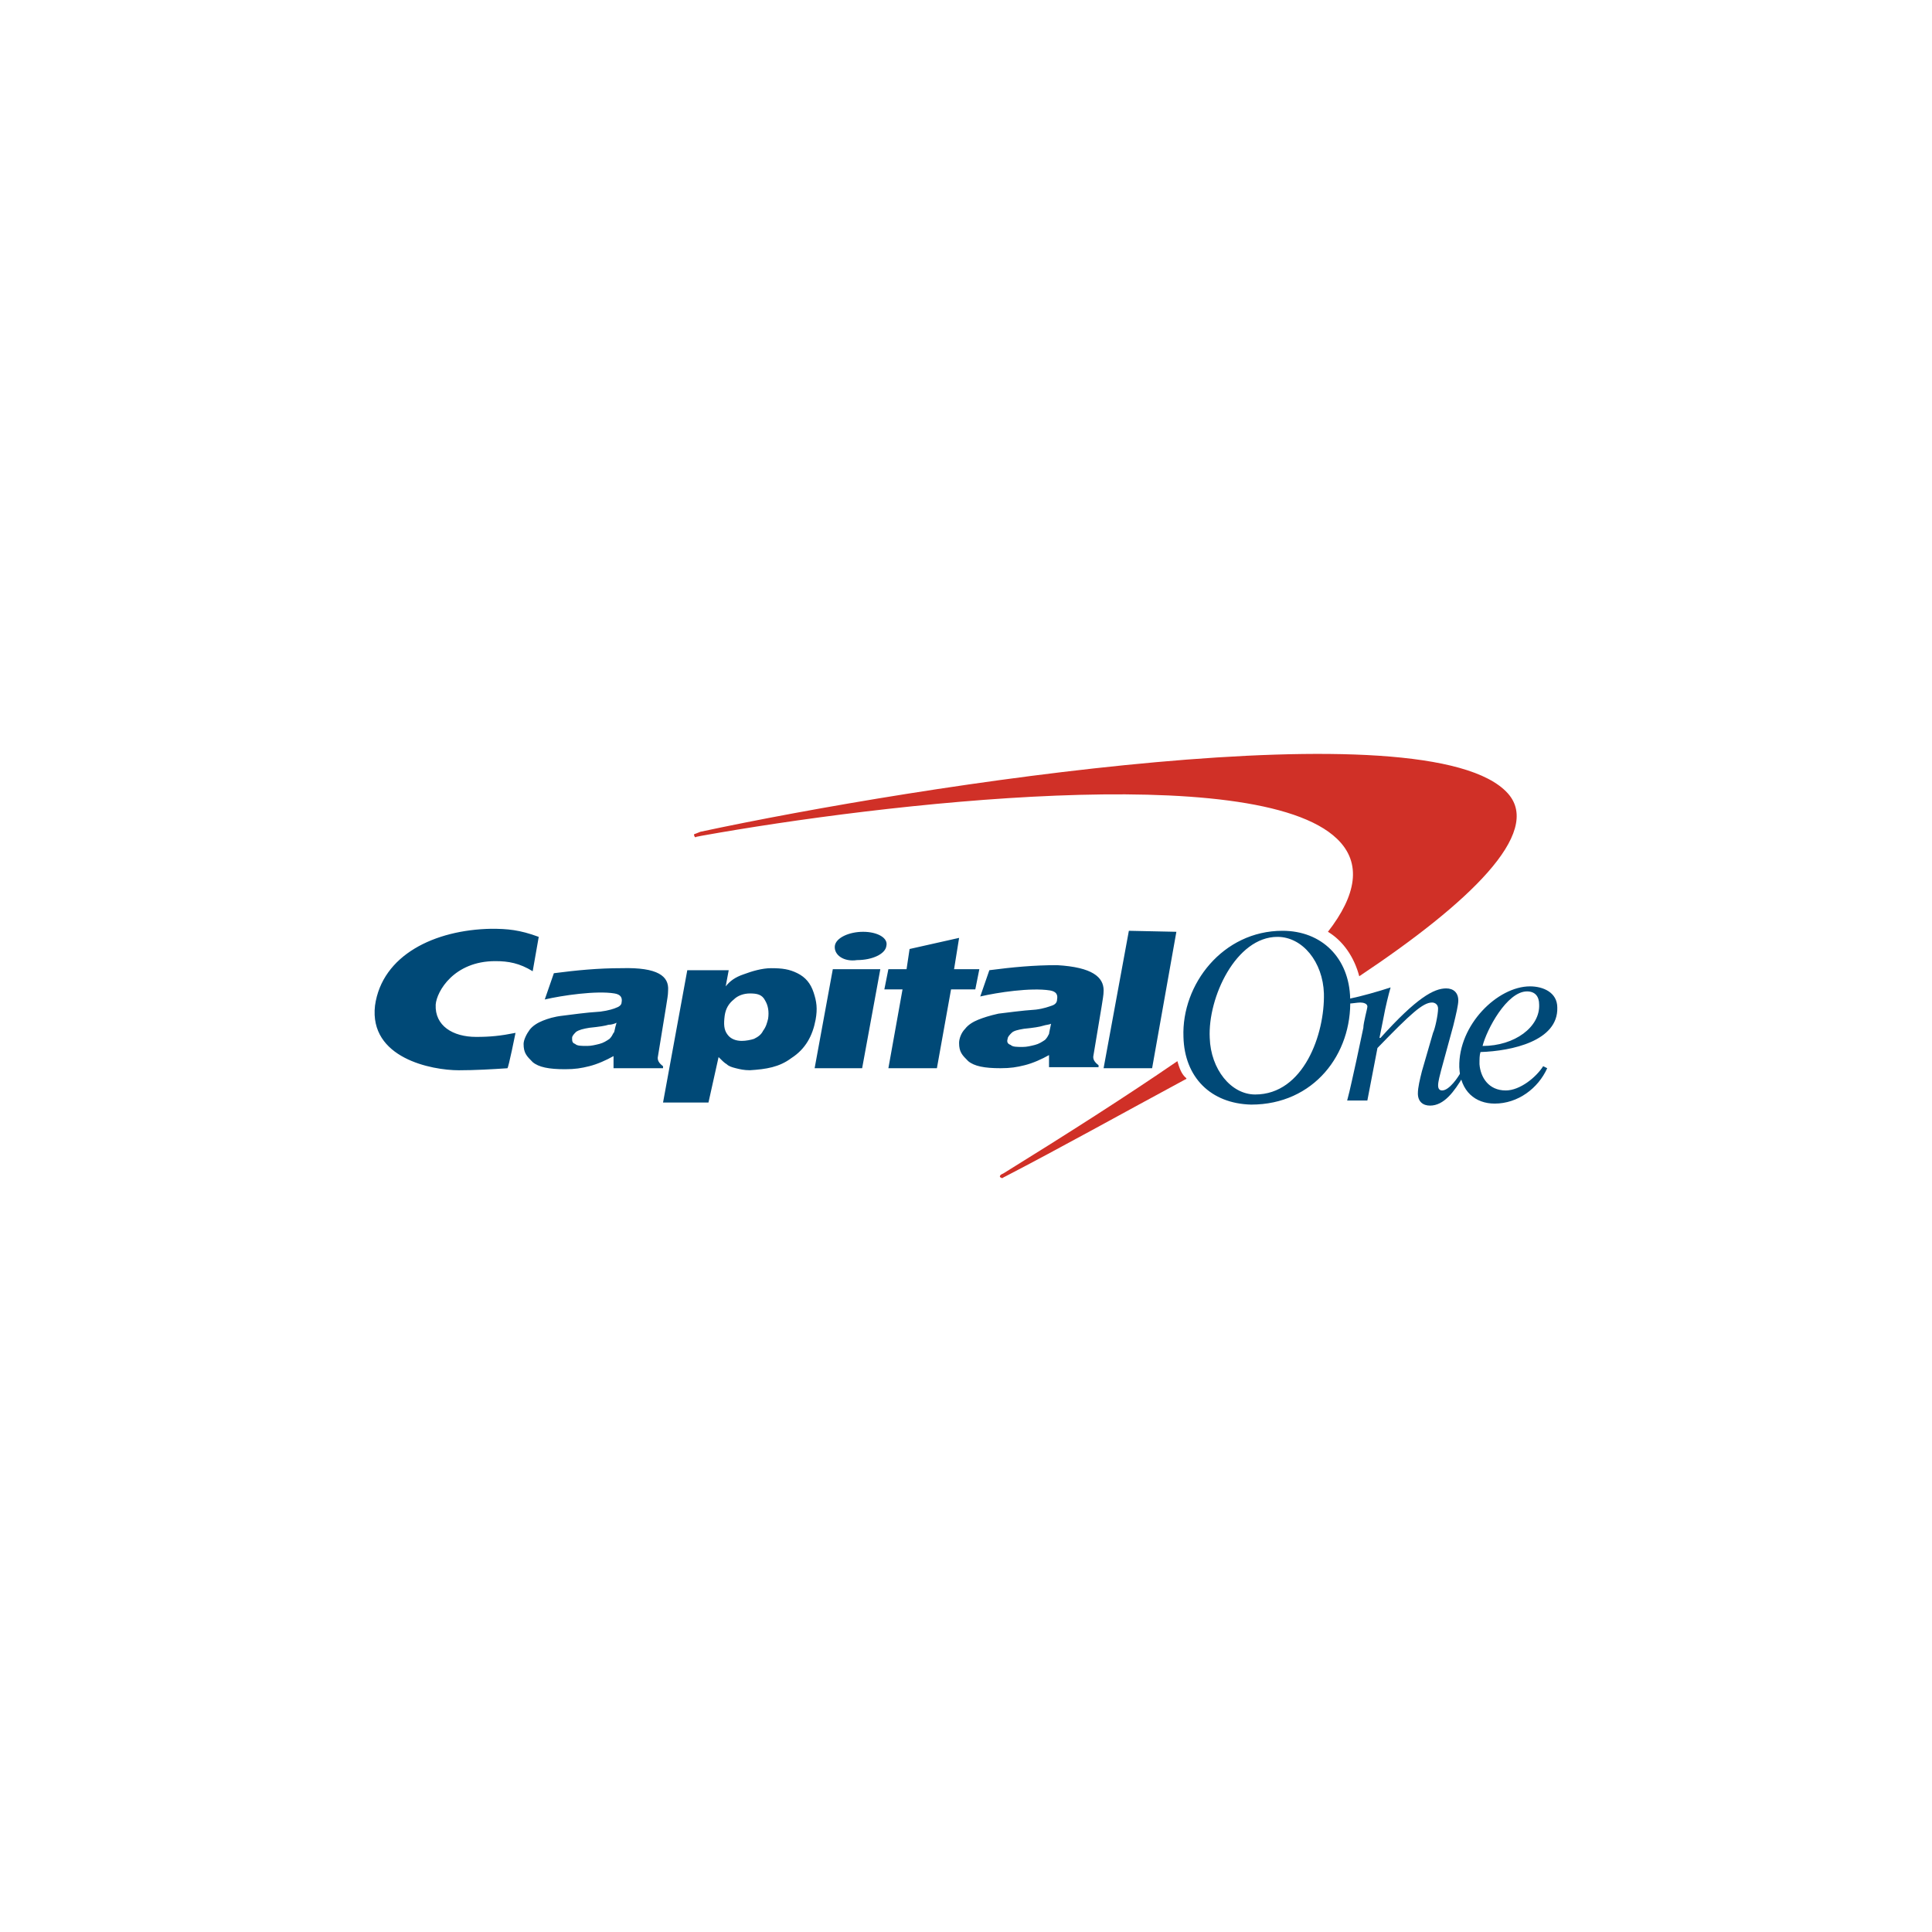 <?xml version="1.0" encoding="utf-8"?>
<!-- Generator: Adobe Illustrator 27.9.0, SVG Export Plug-In . SVG Version: 6.00 Build 0)  -->
<svg version="1.1" id="Layer_1" xmlns="http://www.w3.org/2000/svg" xmlns:xlink="http://www.w3.org/1999/xlink" x="0px" y="0px"
	 viewBox="0 0 575 575" style="enable-background:new 0 0 575 575;" xml:space="preserve">
<style type="text/css">
	.st0{fill:#FFFFFF;}
	.st1{fill:#D03027;}
	.st2{fill:#004977;}
</style>
<rect class="st0" width="575" height="575"/>
<g>
	<path class="st1" d="M350.41,315.82c-15.34,10.53-32.78,21.65-51.73,33.38l-0.6,0.3c-0.6,0.3-0.6,0.9-0.3,0.9
		c0.3,0.3,0.6,0.3,0.9,0l0.6-0.3c16.24-8.42,34.59-18.65,53.53-28.87c0,0,0.3,0,0.3-0.3C351.62,319.73,351.02,317.92,350.41,315.82z
		 M448.76,236.12c-23.46-26.16-175.64-2.41-240.3,11.43l-1.5,0.6c-0.3,0-0.6,0.3-0.3,0.6c0,0.3,0.3,0.6,0.6,0.3l1.5-0.3
		c53.53-9.62,164.81-22.56,189.17,0.9c7.52,7.22,5.71,16.84-2.71,27.67c4.51,2.71,7.82,7.52,9.32,13.23
		C437.03,268.9,459.28,247.85,448.76,236.12z"/>
	<path class="st2" d="M360.04,308.9c0.3,9.32,6.32,16.84,13.53,16.84c14.44,0,20.75-18.04,20.45-30.07
		c-0.3-9.32-6.32-16.84-13.83-16.84C367.86,278.82,359.44,296.87,360.04,308.9z M352.22,308.6c-0.6-15.64,11.73-31.58,29.47-31.58
		c11.73,0,19.85,8.12,20.15,20.15c0.6,16.54-10.83,31.58-29.47,31.58C360.34,328.45,352.52,320.63,352.22,308.6z M183.5,304.39
		c-0.6,0.3-1.5,0.6-2.41,0.6c-0.9,0.3-2.71,0.6-5.71,0.9c-1.8,0.3-3.01,0.6-3.91,1.2c-0.6,0.6-1.2,1.2-1.2,1.8c0,0.9,0,1.5,0.9,1.8
		c0.6,0.6,1.8,0.6,3.61,0.6c1.2,0,2.41-0.3,3.61-0.6s2.11-0.9,3.01-1.5c0.6-0.6,0.9-1.2,1.2-1.8
		C182.9,307.4,182.9,306.19,183.5,304.39z M198.84,294.76c0,1.5-0.3,2.71-0.6,4.81l-2.41,14.74c-0.3,1.2,0.3,2.11,1.5,3.01v0.6
		H182.6v-3.61c-2.11,1.2-4.81,2.41-7.22,3.01c-2.41,0.6-4.21,0.9-7.22,0.9c-4.81,0-7.82-0.6-9.62-2.11c-1.8-1.8-2.71-2.71-2.71-5.41
		c0-1.2,0.9-3.01,1.8-4.21c0.9-1.2,2.41-2.11,3.91-2.71c1.5-0.6,3.31-1.2,6.01-1.5s6.32-0.9,11.13-1.2c2.41-0.3,4.21-0.9,4.81-1.2
		c0.9-0.3,1.5-0.9,1.5-1.5c0.3-1.5-0.3-2.41-2.11-2.71c-5.41-0.9-15.64,0.6-20.75,1.8l2.71-7.82c6.92-0.9,13.23-1.5,20.15-1.5
		C195.83,287.85,199.14,290.55,198.84,294.76z M242.45,317.92l5.41-29.47H262l-5.41,29.47
		C256.58,317.92,242.45,317.92,242.45,317.92z M248.46,281.53c0.3-2.41,4.21-4.21,8.42-4.21s7.52,1.8,6.92,4.21
		c-0.3,2.41-4.21,4.21-8.72,4.21C251.17,286.34,248.16,284.24,248.46,281.53z M312.82,304.69c-0.6,0.3-1.5,0.3-2.41,0.6
		s-2.71,0.6-5.71,0.9c-1.8,0.3-3.01,0.6-3.61,1.2c-0.6,0.6-1.2,1.2-1.2,1.8c-0.3,0.9,0,1.5,0.9,1.8c0.6,0.6,1.8,0.6,3.61,0.6
		c1.2,0,2.41-0.3,3.61-0.6s2.11-0.9,3.01-1.5c0.6-0.6,0.9-1.2,1.2-1.8C312.22,307.4,312.52,306.19,312.82,304.69z M328.46,294.76
		c0,1.5-0.3,2.71-0.6,4.81l-2.41,14.44c-0.3,1.2,0.3,2.11,1.5,3.01v0.6h-14.74v-3.61c-2.11,1.2-4.81,2.41-7.22,3.01
		s-4.21,0.9-7.22,0.9c-4.81,0-7.82-0.6-9.62-2.11c-1.8-1.8-2.71-2.71-2.71-5.41c0-1.2,0.6-3.01,1.8-4.21
		c0.9-1.2,2.41-2.11,3.91-2.71c1.5-0.6,3.31-1.2,6.01-1.8c2.71-0.3,6.62-0.9,11.13-1.2c2.41-0.3,3.91-0.9,4.81-1.2
		c0.9-0.3,1.5-0.9,1.5-1.8c0.3-1.5-0.3-2.41-2.11-2.71c-5.71-0.9-15.64,0.6-20.75,1.8l2.71-7.82c6.92-0.9,13.23-1.5,20.15-1.5
		C325.15,287.85,328.46,290.85,328.46,294.76z M153.43,307.4c-4.51,0.9-7.52,1.2-11.73,1.2c-6.92,0-12.33-3.31-12.03-9.62
		c0.3-3.91,5.41-12.93,17.74-12.93c3.91,0,7.22,0.6,11.13,3.01l1.8-10.23c-5.71-2.11-9.32-2.41-14.14-2.41
		c-16.84,0.3-32.48,7.82-34.59,22.86c-1.8,15.64,16.84,19.25,24.96,19.25c4.81,0,9.92-0.3,14.44-0.6
		C151.32,317.92,153.43,307.4,153.43,307.4z M269.81,288.45l0.9-6.01l14.74-3.31l-1.5,9.32h7.52l-1.2,6.01h-7.22l-4.21,23.46H264.4
		l4.21-23.46h-5.41l1.2-6.01C264.7,288.45,269.81,288.45,269.81,288.45z M350.11,277.32l-7.22,40.6h-14.44l7.52-40.9L350.11,277.32z
		 M223.2,295.67c-1.8,0-3.61,0.6-4.81,1.8c-1.5,1.2-2.41,2.71-2.71,4.81c-0.3,2.41-0.3,4.21,0.9,5.71c0.9,1.2,2.41,1.8,4.21,1.8
		c1.2,0,2.71-0.3,3.61-0.6c1.2-0.6,2.11-1.2,2.71-2.41c0.9-1.2,1.2-2.41,1.5-3.61c0.3-2.11,0-3.91-0.9-5.41
		C226.81,295.97,225.3,295.67,223.2,295.67z M197.33,328.15l7.22-39.4h12.33l-0.9,4.81c1.2-1.5,2.71-2.71,5.41-3.61
		c2.41-0.9,5.41-1.8,8.12-1.8c3.31,0,5.41,0.3,7.82,1.5c2.41,1.2,3.91,3.01,4.81,5.71c0.9,2.71,1.2,4.81,0.6,8.12
		c-0.9,4.81-3.01,8.72-7.22,11.43c-3.61,2.71-7.52,3.31-12.33,3.61c-1.8,0-3.01-0.3-4.21-0.6s-2.11-0.6-2.71-1.2
		c-0.6-0.3-1.5-1.2-2.41-2.11l-3.01,13.53H197.33z M458.08,298.97c0-2.41-1.2-3.91-3.61-3.91c-6.01,0-12.03,11.43-13.23,16.24
		C450.86,311.3,458.38,305.59,458.08,298.97z M459.28,317.32l1.2,0.6c-2.71,6.01-8.72,10.53-15.64,10.53
		c-5.71,0-10.23-3.61-10.53-10.83c-0.3-12.63,11.43-24.06,21.05-24.06c3.91,0,8.12,1.8,8.12,6.32c0.3,9.92-13.53,12.93-22.86,13.23
		c-0.3,0.9-0.3,2.11-0.3,3.61c0.3,3.91,2.71,7.82,7.82,7.82C452.37,324.54,457.18,320.63,459.28,317.32z"/>
	<path class="st2" d="M401.54,298.67c0.9,0,2.41-0.3,3.31-0.3c0.9,0,2.11,0.3,2.11,1.2c0,0.6-1.2,4.81-1.2,6.32l-2.11,9.92
		c-0.9,3.91-1.8,8.42-2.71,11.73h6.01l3.01-15.64c9.92-10.23,13.53-13.53,16.24-13.53c0.9,0,1.8,0.6,1.8,1.8
		c0,1.8-0.9,6.01-1.5,7.22l-3.31,11.43c-0.6,2.41-1.2,4.81-1.2,6.62c0,2.41,1.5,3.61,3.61,3.61c4.21,0,7.22-4.21,9.92-8.72l-0.6-1.5
		c-0.9,1.8-3.61,5.71-5.71,5.71c-0.6,0-1.2-0.3-1.2-1.5c0-1.2,0.6-3.31,0.9-4.51l3.61-13.23c0.9-3.61,1.5-6.32,1.5-7.52
		c0-2.41-1.5-3.61-3.61-3.61c-3.61,0-8.72,2.71-19.55,14.74h-0.3l1.2-6.01c0.6-3.31,1.5-6.92,2.11-9.02
		c-3.61,1.2-9.02,2.71-12.03,3.31L401.54,298.67L401.54,298.67z"/>
</g>
</svg>
